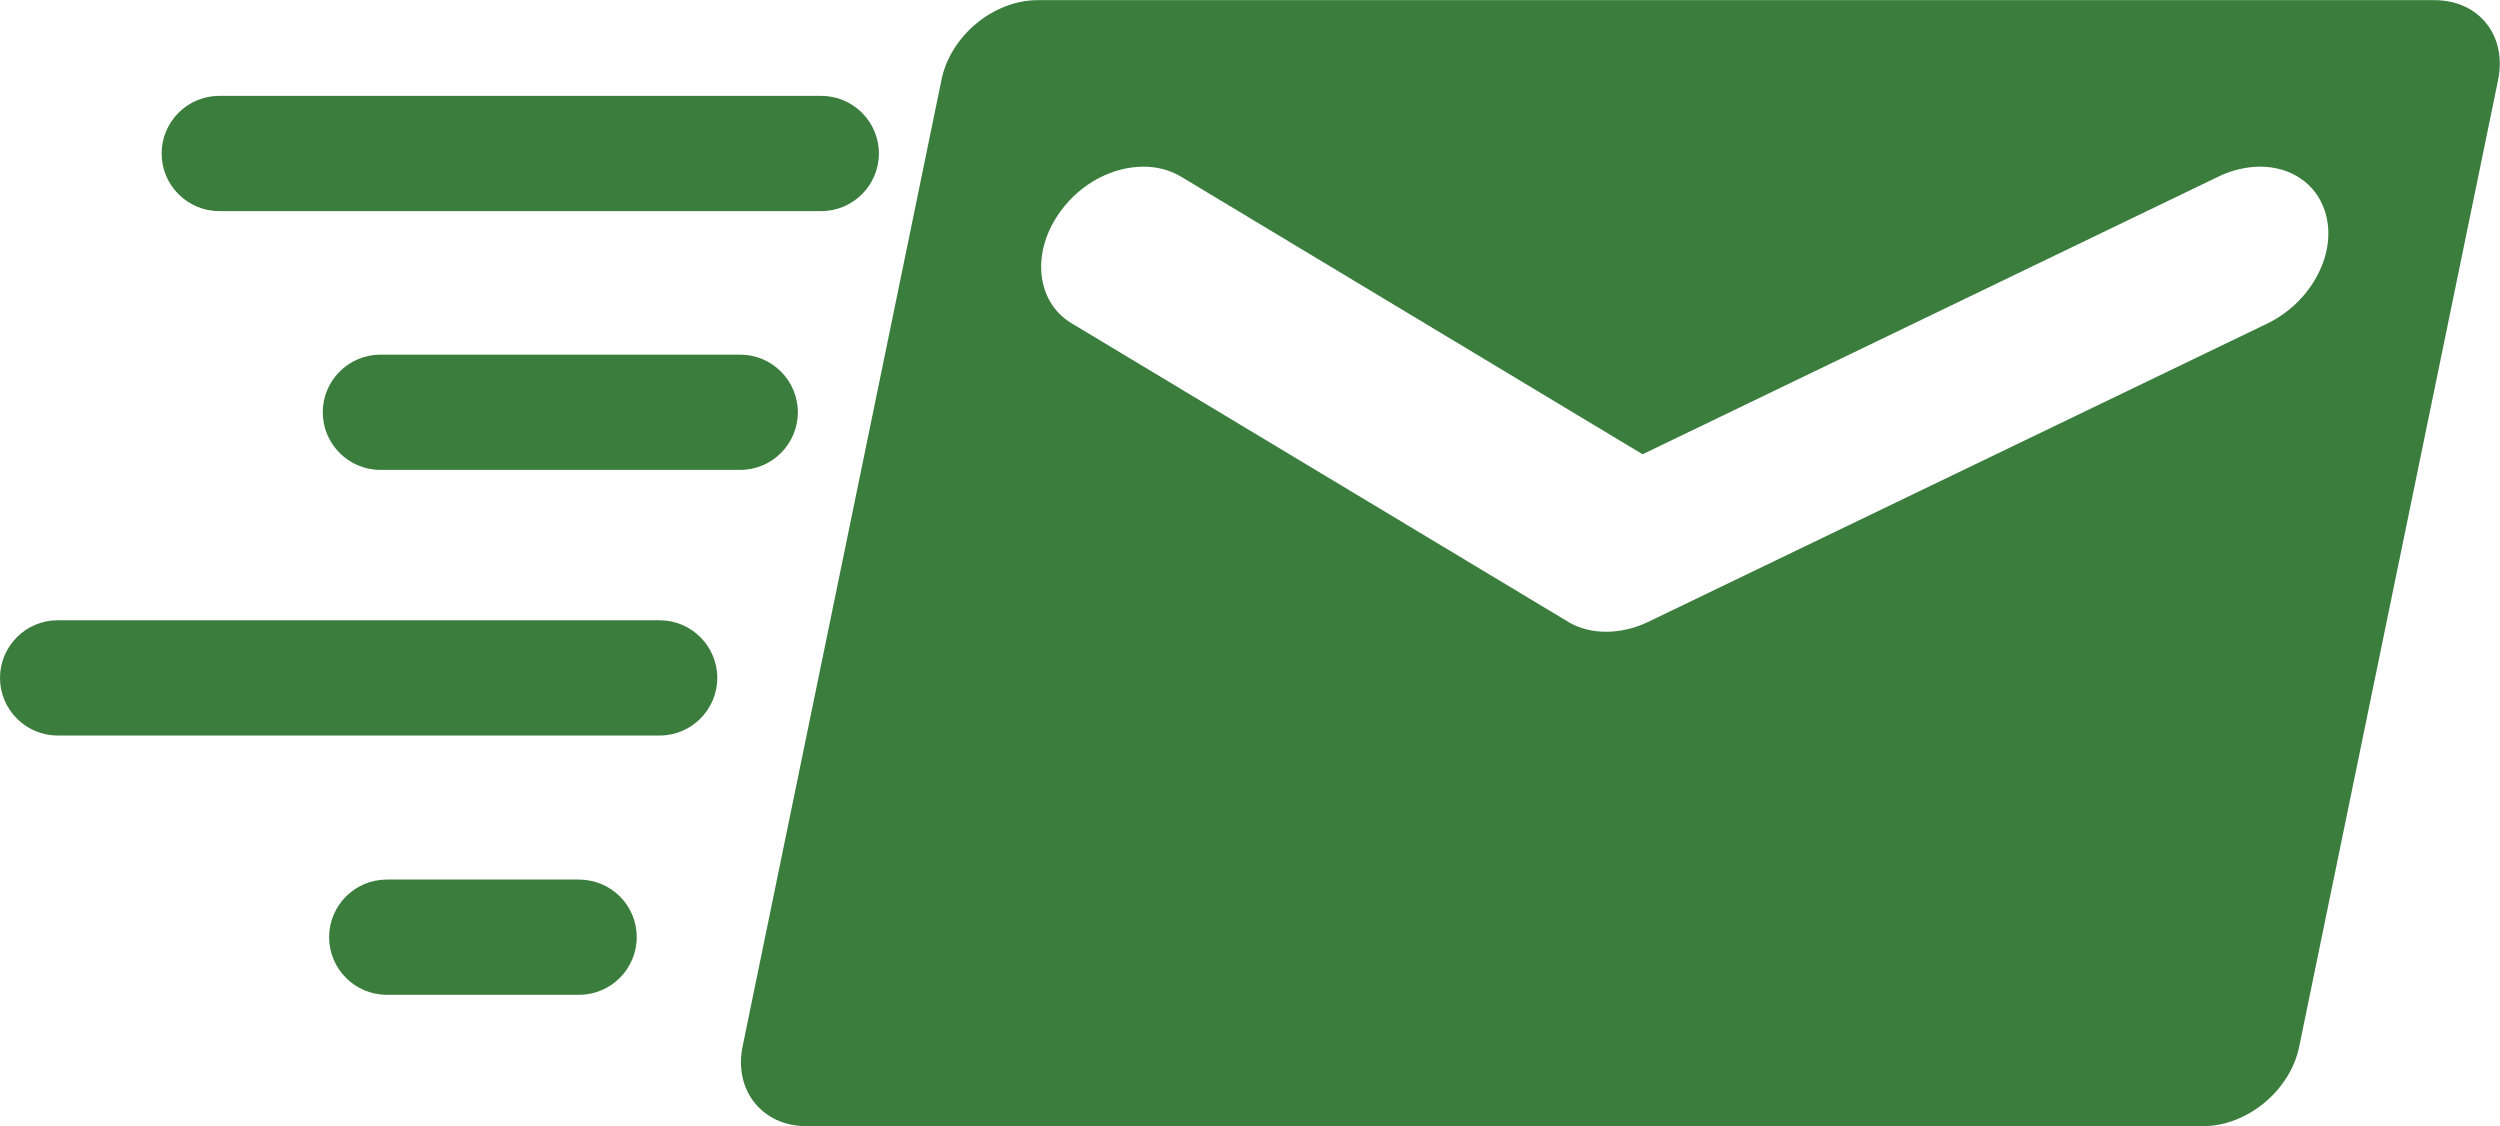 <?xml version="1.0" encoding="utf-8"?>
<!-- Generator: Adobe Illustrator 19.2.1, SVG Export Plug-In . SVG Version: 6.00 Build 0)  -->
<svg version="1.1"
	 id="Capa_1" inkscape:version="0.91 r13725" sodipodi:docname="courier.svg" xmlns:cc="http://creativecommons.org/ns#" xmlns:dc="http://purl.org/dc/elements/1.1/" xmlns:inkscape="http://www.inkscape.org/namespaces/inkscape" xmlns:rdf="http://www.w3.org/1999/02/22-rdf-syntax-ns#" xmlns:sodipodi="http://sodipodi.sourceforge.net/DTD/sodipodi-0.dtd" xmlns:svg="http://www.w3.org/2000/svg"
	 xmlns="http://www.w3.org/2000/svg" xmlns:xlink="http://www.w3.org/1999/xlink" x="0px" y="0px" viewBox="0 0 512 230.6"
	 style="enable-background:new 0 0 512 230.6;" xml:space="preserve">
<style type="text/css">
	.st0{fill:#3A7D3D;}
</style>
<sodipodi:namedview  bordercolor="#666666" borderopacity="1" gridtolerance="10" guidetolerance="10" id="namedview49" inkscape:current-layer="Capa_1" inkscape:cx="317.83051" inkscape:cy="256" inkscape:pageopacity="0" inkscape:pageshadow="2" inkscape:showpageshadow="false" inkscape:window-height="1033" inkscape:window-maximized="1" inkscape:window-width="1920" inkscape:window-x="-4" inkscape:window-y="-4" inkscape:zoom="0.4609375" objecttolerance="10" pagecolor="#ffffff" showgrid="false">
	</sodipodi:namedview>
<g id="g3" transform="translate(0,-128.166)">
	<g>
		<g id="g5_8_">
			<g id="g7_8_">
				<path id="path9_8_" inkscape:connector-curvature="0" class="st0" d="M498.6,128.2H212.5c-9,0-17.9,7.3-19.7,16.4l-40.7,197.8
					c-1.9,9,4,16.4,13,16.4h286.1c9,0,17.9-7.3,19.7-16.4l40.7-197.8C513.5,135.5,507.7,128.2,498.6,128.2z M464.4,194.4l-127,61.2
					c-5.5,2.6-11.7,2.6-16.1,0l-101.8-61.2c-7.4-4.4-8.4-14.8-2.2-23.1c4.1-5.6,10.6-9,16.9-9c2.8,0,5.4,0.7,7.6,2l94.6,56.9
					l118-56.9c2.7-1.3,5.7-2,8.5-2c6.3,0,11.4,3.5,13.2,9C478.9,179.6,473.6,189.9,464.4,194.4L464.4,194.4z"/>
				<path id="path11_8_" inkscape:connector-curvature="0" class="st0" d="M44.9,171.4h123.3c6.5,0,11.8-5.3,11.8-11.8
					c0-6.5-5.3-11.8-11.8-11.8H44.9c-6.5,0-11.8,5.3-11.8,11.8C33.1,166.1,38.4,171.4,44.9,171.4z"/>
				<path id="path13_8_" inkscape:connector-curvature="0" class="st0" d="M135.1,255.2H11.8C5.3,255.2,0,260.5,0,267
					c0,6.5,5.3,11.8,11.8,11.8h123.3c6.5,0,11.8-5.3,11.8-11.8C146.9,260.5,141.6,255.2,135.1,255.2z"/>
				<path id="path15_8_" inkscape:connector-curvature="0" class="st0" d="M163.4,212.6c0-6.5-5.3-11.8-11.8-11.8H77.9
					c-6.5,0-11.8,5.3-11.8,11.8c0,6.5,5.3,11.8,11.8,11.8h73.7C158.1,224.4,163.4,219.1,163.4,212.6z"/>
				<path id="path17_8_" inkscape:connector-curvature="0" class="st0" d="M118.5,308.3H79.2c-6.5,0-11.8,5.3-11.8,11.8
					c0,6.5,5.3,11.8,11.8,11.8h39.4c6.5,0,11.8-5.3,11.8-11.8C130.4,313.5,125.1,308.3,118.5,308.3z"/>
			</g>
		</g>
	</g>
</g>
<g id="g19" transform="translate(0,-256.332)">
</g>
<g id="g21" transform="translate(0,-256.332)">
</g>
<g id="g23" transform="translate(0,-256.332)">
</g>
<g id="g25" transform="translate(0,-256.332)">
</g>
<g id="g27" transform="translate(0,-256.332)">
</g>
<g id="g29" transform="translate(0,-256.332)">
</g>
<g id="g31" transform="translate(0,-256.332)">
</g>
<g id="g33" transform="translate(0,-256.332)">
</g>
<g id="g35" transform="translate(0,-256.332)">
</g>
<g id="g37" transform="translate(0,-256.332)">
</g>
<g id="g39" transform="translate(0,-256.332)">
</g>
<g id="g41" transform="translate(0,-256.332)">
</g>
<g id="g43" transform="translate(0,-256.332)">
</g>
<g id="g45" transform="translate(0,-256.332)">
</g>
<g id="g47" transform="translate(0,-256.332)">
</g>
</svg>
